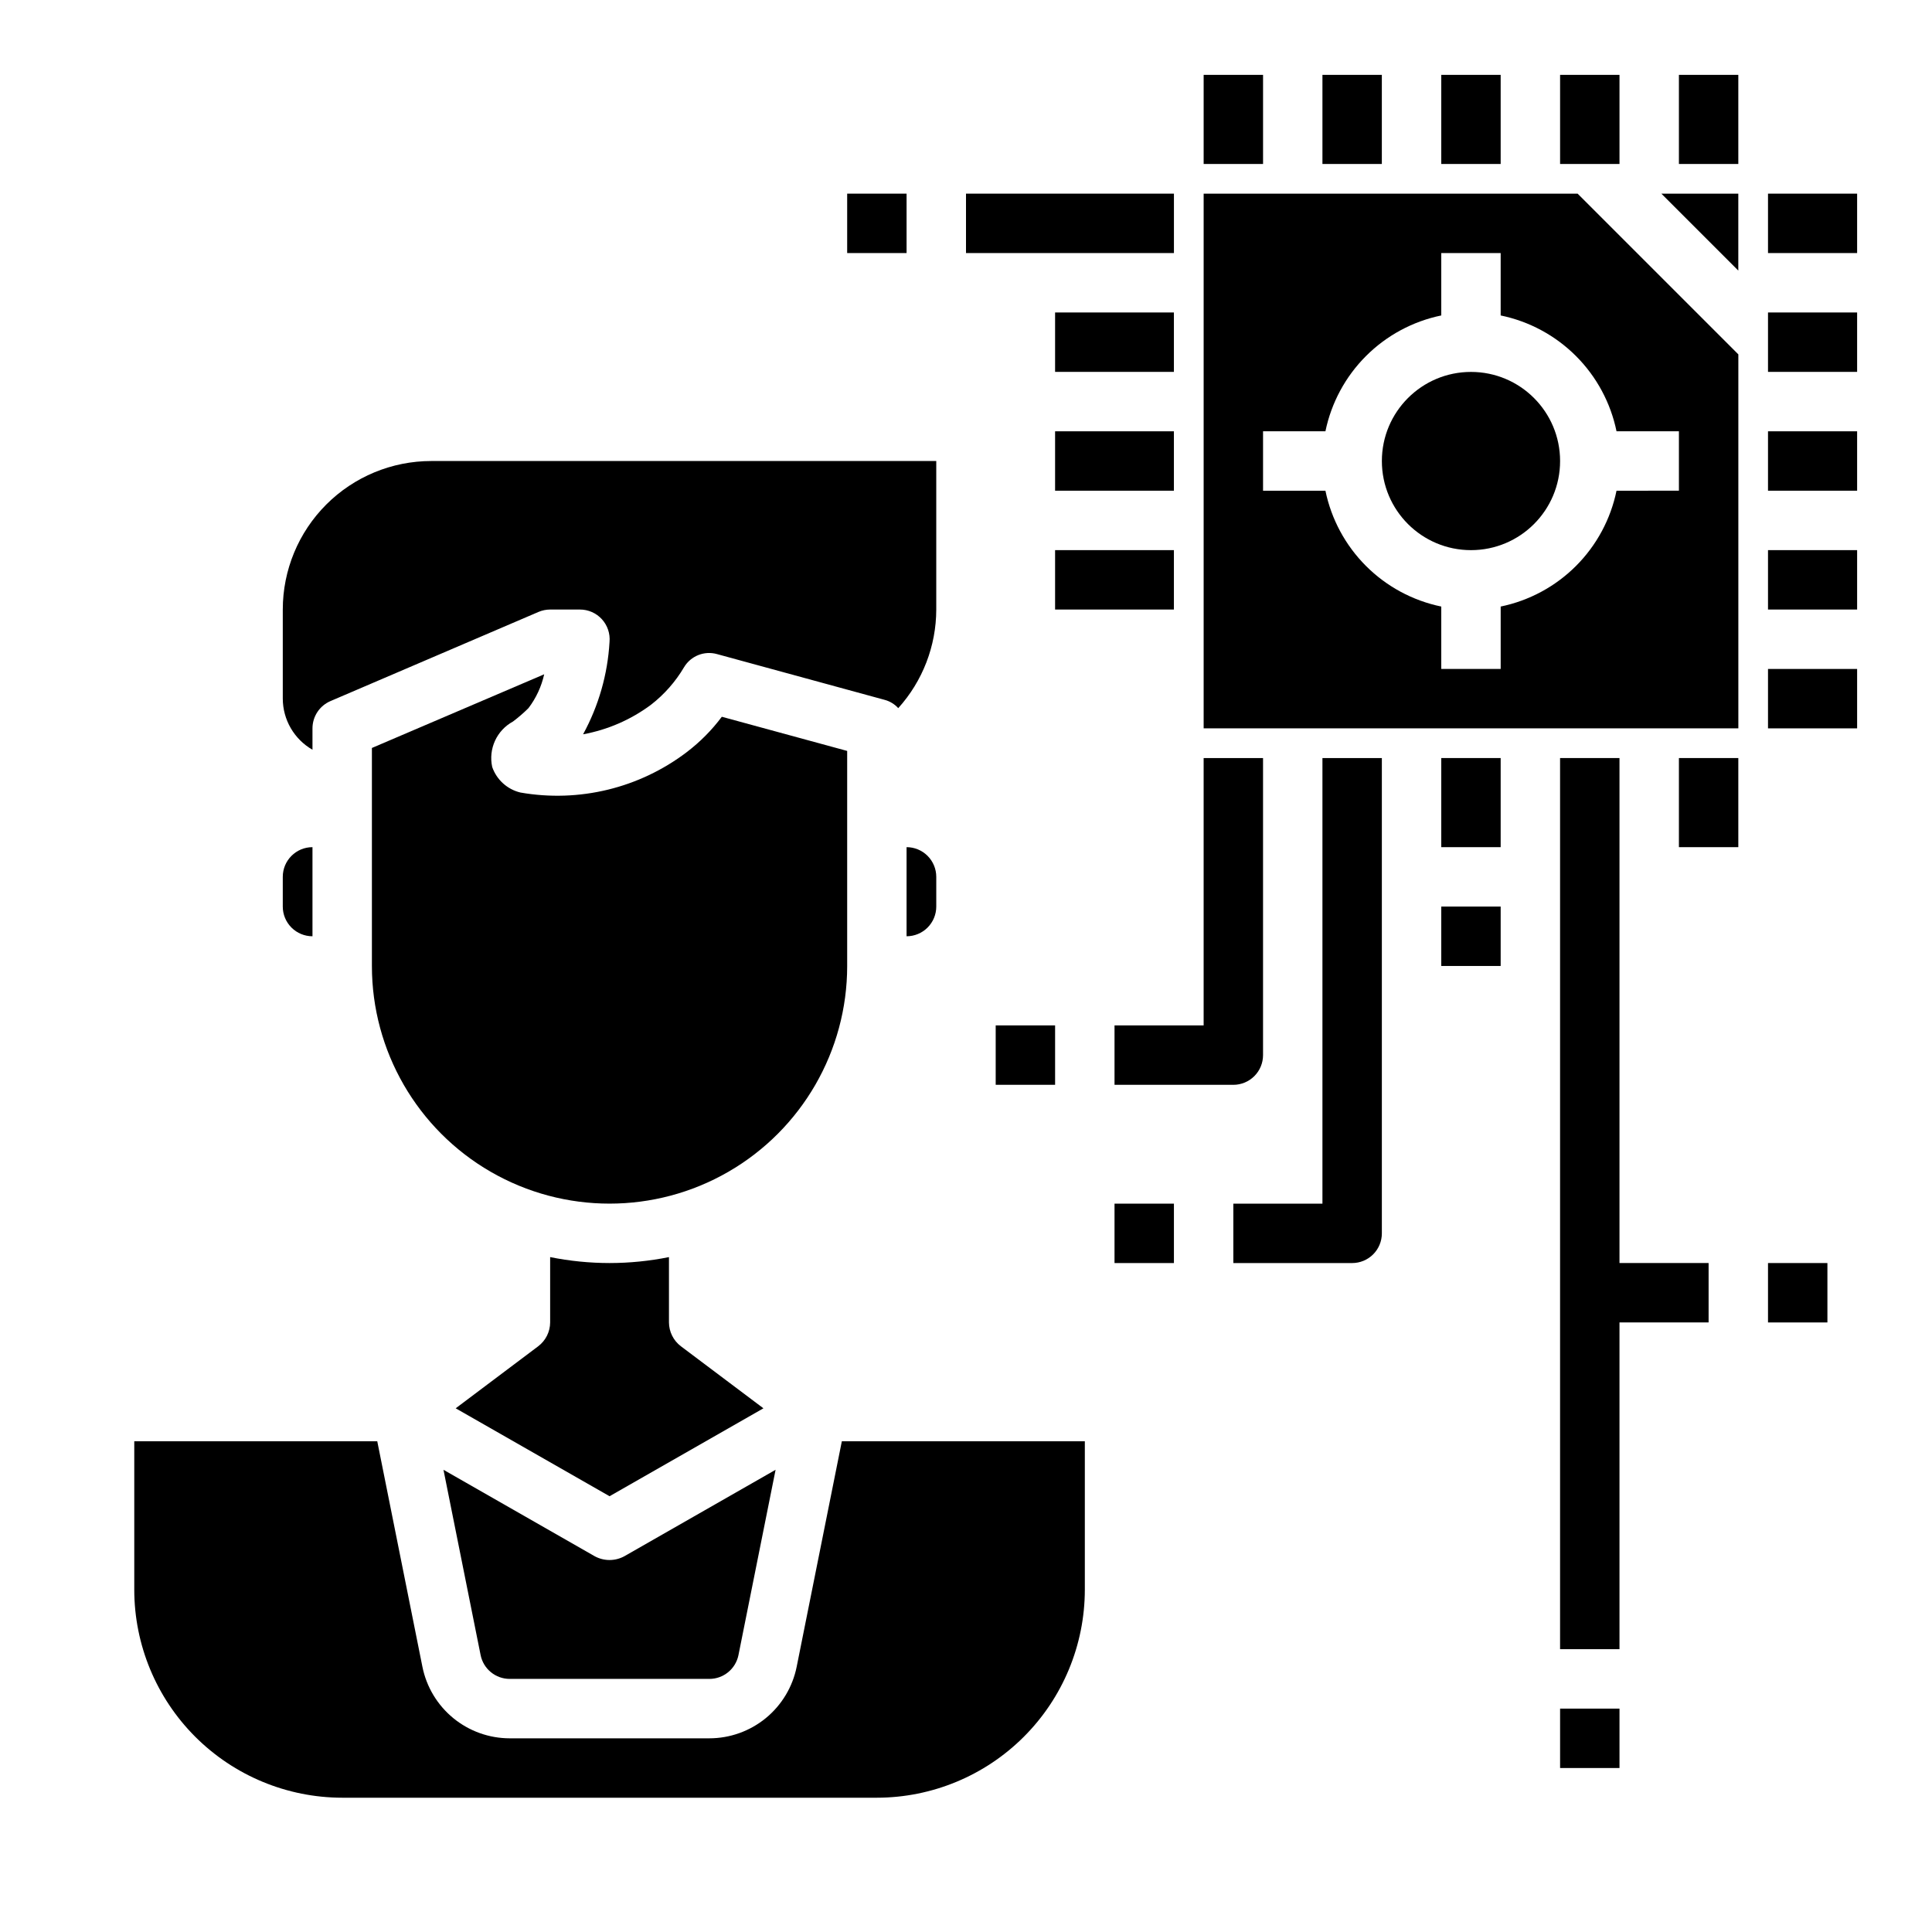 <?xml version="1.0" encoding="UTF-8"?>
<!-- Uploaded to: ICON Repo, www.svgrepo.com, Generator: ICON Repo Mixer Tools -->
<svg fill="#000000" width="800px" height="800px" version="1.1" viewBox="144 144 512 512" xmlns="http://www.w3.org/2000/svg">
 <g>
  <path d="m226.81 392.12v-23.613c-4.348 0-7.871 3.523-7.871 7.871v7.871c0 2.09 0.828 4.09 2.305 5.566 1.477 1.477 3.481 2.305 5.566 2.305z"/>
  <path d="m384.25 392.12c2.09 0 4.09-0.828 5.566-2.305 1.477-1.477 2.305-3.477 2.305-5.566v-7.871c0-2.09-0.828-4.09-2.305-5.566-1.477-1.477-3.477-2.305-5.566-2.305z"/>
  <path d="m226.81 342.69v-5.668c0.004-3.16 1.895-6.012 4.805-7.242l55.105-23.617h-0.004c0.973-0.414 2.016-0.625 3.07-0.629h7.875c2.215-0.012 4.332 0.914 5.832 2.551 1.496 1.633 2.238 3.82 2.039 6.027-0.492 8.582-2.887 16.941-7.008 24.484 6.5-1.188 12.641-3.856 17.949-7.793 3.547-2.742 6.539-6.137 8.816-10 1.797-2.992 5.379-4.41 8.738-3.461l44.398 12.121c1.395 0.367 2.652 1.133 3.621 2.203 6.469-7.168 10.059-16.477 10.074-26.133v-39.359h-133.82c-10.438 0-20.449 4.144-27.832 11.527-7.379 7.379-11.527 17.391-11.527 27.832v23.617-0.004c0.008 2.75 0.738 5.449 2.121 7.828 1.383 2.375 3.367 4.348 5.75 5.715z"/>
  <path d="m368.51 400v-56.996l-33.219-9.055-0.004 0.004c-2.644 3.539-5.773 6.691-9.289 9.367-12.562 9.551-28.539 13.43-44.082 10.707-3.484-0.832-6.305-3.387-7.477-6.769-1.051-4.797 1.195-9.707 5.508-12.047 1.445-1.086 2.812-2.269 4.094-3.543 2.023-2.652 3.445-5.715 4.172-8.973l-45.656 19.523v57.781c0 22.496 12.004 43.289 31.488 54.539 19.484 11.246 43.492 11.246 62.977 0 19.484-11.25 31.488-32.043 31.488-54.539z"/>
  <path d="m557.44 266.18c0 13.043-10.57 23.613-23.613 23.613s-23.617-10.57-23.617-23.613 10.574-23.617 23.617-23.617 23.613 10.574 23.613 23.617"/>
  <path d="m604.67 215.71v-20.391h-20.391z"/>
  <path d="m462.98 195.32v141.7h141.7v-99.109l-42.59-42.59zm125.95 62.977v15.742l-16.535 0.004c-1.555 7.555-5.293 14.492-10.75 19.949-5.457 5.453-12.391 9.191-19.949 10.75v16.531h-15.746v-16.531c-7.555-1.559-14.492-5.297-19.945-10.75-5.457-5.457-9.195-12.395-10.754-19.949h-16.531v-15.746h16.531c1.559-7.555 5.297-14.492 10.754-19.949 5.453-5.453 12.391-9.191 19.945-10.75v-16.531h15.742v16.531h0.004c7.559 1.559 14.492 5.297 19.949 10.75 5.457 5.457 9.195 12.395 10.75 19.949z"/>
  <path d="m525.95 344.89h15.742v23.617h-15.742z"/>
  <path d="m573.18 344.89h-15.746v236.16h15.746v-86.594h23.617v-15.742h-23.617z"/>
  <path d="m588.93 344.89h15.742v23.617h-15.742z"/>
  <path d="m612.54 289.79h23.617v15.742h-23.617z"/>
  <path d="m612.54 258.3h23.617v15.742h-23.617z"/>
  <path d="m612.54 321.28h23.617v15.742h-23.617z"/>
  <path d="m612.54 226.81h23.617v15.742h-23.617z"/>
  <path d="m612.54 195.32h23.617v15.742h-23.617z"/>
  <path d="m557.44 163.84h15.742v23.617h-15.742z"/>
  <path d="m525.95 163.84h15.742v23.617h-15.742z"/>
  <path d="m588.93 163.84h15.742v23.617h-15.742z"/>
  <path d="m494.46 163.84h15.742v23.617h-15.742z"/>
  <path d="m462.98 163.84h15.742v23.617h-15.742z"/>
  <path d="m423.61 226.81h31.488v15.742h-31.488z"/>
  <path d="m423.61 258.3h31.488v15.742h-31.488z"/>
  <path d="m400 195.32h55.105v15.742h-55.105z"/>
  <path d="m423.61 289.79h31.488v15.742h-31.488z"/>
  <path d="m494.46 462.98h-23.613v15.742h31.488c2.086 0 4.09-0.828 5.566-2.305 1.477-1.477 2.305-3.481 2.305-5.566v-125.95h-15.746z"/>
  <path d="m612.54 478.72h15.742v15.742h-15.742z"/>
  <path d="m439.36 462.98h15.742v15.742h-15.742z"/>
  <path d="m368.51 195.32h15.742v15.742h-15.742z"/>
  <path d="m557.44 596.8h15.742v15.742h-15.742z"/>
  <path d="m439.36 431.49h31.488c2.086 0 4.09-0.832 5.566-2.309 1.477-1.477 2.305-3.477 2.305-5.566v-78.719h-15.742v70.848h-23.617z"/>
  <path d="m407.87 415.74h15.742v15.742h-15.742z"/>
  <path d="m525.95 384.25h15.742v15.742h-15.742z"/>
  <path d="m271.37 582.63c0.746 3.668 3.973 6.301 7.715 6.297h52.898c3.742 0.004 6.965-2.629 7.715-6.297l9.84-49.121-40.07 22.906c-2.453 1.34-5.418 1.34-7.871 0l-40.07-22.906z"/>
  <path d="m355.13 585.7c-1.074 5.348-3.965 10.16-8.184 13.621-4.219 3.457-9.504 5.348-14.961 5.352h-52.898c-5.457-0.004-10.742-1.895-14.961-5.352-4.219-3.461-7.113-8.273-8.184-13.621l-11.965-59.75h-64.395v39.363c0.016 14.609 5.828 28.613 16.156 38.945 10.332 10.328 24.34 16.141 38.949 16.156h141.7c14.609-0.016 28.617-5.828 38.945-16.156 10.332-10.332 16.141-24.336 16.16-38.945v-39.363h-64.395z"/>
  <path d="m305.54 478.72c-5.289-0.004-10.562-0.531-15.746-1.574v17.316c-0.016 2.477-1.18 4.801-3.148 6.301l-21.883 16.453 40.777 23.301 40.777-23.301-21.887-16.453c-1.969-1.5-3.129-3.824-3.148-6.301v-17.316c-5.184 1.043-10.457 1.57-15.742 1.574z"/>
 </g>
</svg>